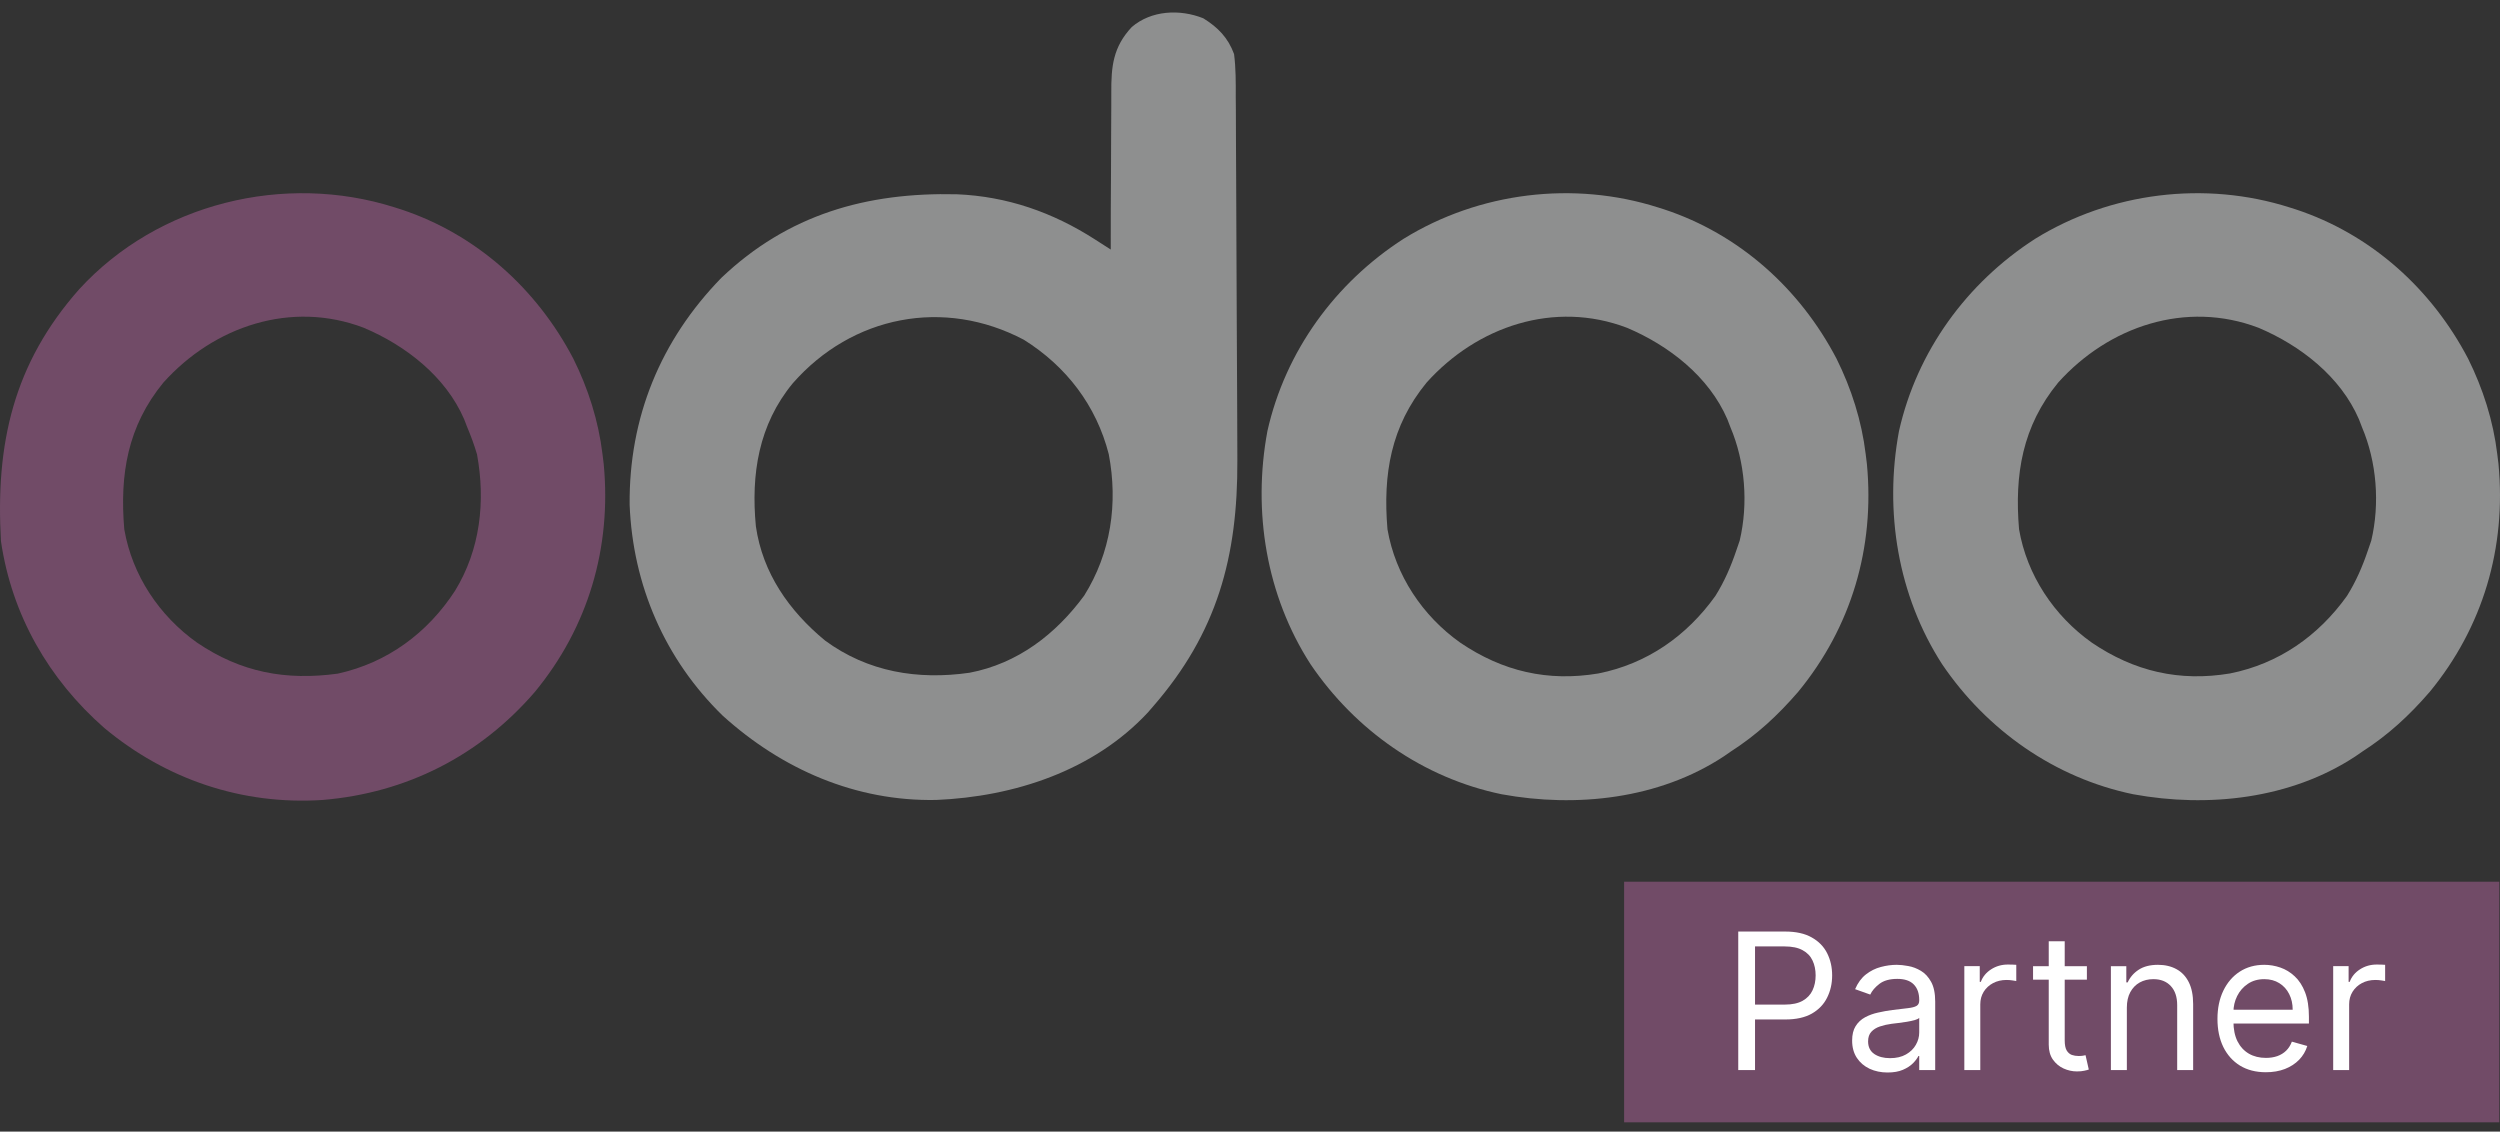 <?xml version="1.0" encoding="UTF-8"?>
<svg xmlns="http://www.w3.org/2000/svg" width="190" height="86" viewBox="0 0 190 86" fill="none">
  <rect x="0" y="0" width="190" height="86" fill="#333333" stroke="none"/>
  <path d="M91.45 1.39C92.559 2.075 93.335 2.867 93.789 4.109C93.927 5.186 93.921 6.261 93.917 7.345C93.92 7.674 93.922 8.002 93.926 8.33C93.933 9.219 93.935 10.108 93.935 10.997C93.937 11.931 93.944 12.864 93.949 13.798C93.959 15.368 93.965 16.938 93.968 18.507C93.973 20.514 93.983 22.52 93.994 24.526C94.004 26.259 94.012 27.992 94.02 29.726C94.022 30.278 94.025 30.831 94.027 31.384C94.031 32.258 94.034 33.132 94.036 34.006C94.037 34.324 94.038 34.642 94.039 34.961C94.076 42.322 92.51 48.094 87.617 53.71C87.494 53.853 87.371 53.996 87.243 54.143C83.115 58.583 77.064 60.547 71.16 60.796C65.034 60.918 59.432 58.466 54.931 54.396C50.531 50.114 48.092 44.471 47.852 38.356C47.798 31.729 50.191 25.877 54.823 21.116C59.89 16.301 65.849 14.603 72.726 14.765C76.541 14.924 80.005 16.135 83.217 18.196C83.442 18.34 83.667 18.484 83.899 18.633C84.07 18.743 84.241 18.853 84.417 18.966C84.417 18.785 84.417 18.603 84.417 18.416C84.416 16.698 84.422 14.98 84.436 13.261C84.442 12.378 84.447 11.495 84.445 10.612C84.443 9.758 84.448 8.905 84.458 8.051C84.461 7.727 84.461 7.402 84.459 7.078C84.446 5.041 84.59 3.58 86.017 2.052C87.497 0.788 89.655 0.673 91.45 1.39ZM60.257 29.122C57.653 32.274 57.07 36.041 57.446 39.995C57.959 43.561 59.981 46.433 62.703 48.681C65.953 51.071 69.752 51.694 73.689 51.128C77.343 50.431 80.238 48.204 82.399 45.264C84.427 42.024 84.98 38.257 84.266 34.517C83.322 30.821 81.033 27.837 77.817 25.824C71.746 22.615 64.761 23.989 60.257 29.122Z" fill="#8E8F8F"></path>
  <path d="M174.02 15.768C174.168 15.814 174.315 15.861 174.467 15.909C180.197 17.799 184.798 21.947 187.575 27.257C188.709 29.537 189.486 31.98 189.792 34.511C189.838 34.885 189.838 34.885 189.885 35.267C190.486 41.617 188.714 47.654 184.657 52.584C183.107 54.377 181.503 55.861 179.506 57.14C179.341 57.254 179.177 57.369 179.007 57.486C174.086 60.727 167.807 61.404 162.123 60.363C156.169 59.131 151.002 55.499 147.603 50.483C144.232 45.261 143.19 38.864 144.323 32.762C145.687 26.697 149.471 21.495 154.676 18.147C160.408 14.607 167.586 13.719 174.02 15.768ZM156.421 29.076C153.703 32.39 153.095 36.047 153.448 40.225C154.048 43.718 156.111 46.807 158.977 48.84C162.205 51.031 165.639 51.823 169.477 51.183C173.176 50.447 176.189 48.337 178.369 45.291C179.057 44.191 179.55 43.053 179.963 41.825C180.047 41.582 180.13 41.339 180.216 41.089C180.882 38.275 180.632 35.101 179.506 32.454C179.431 32.259 179.356 32.064 179.279 31.863C177.876 28.615 174.832 26.255 171.649 24.911C166.134 22.81 160.261 24.8 156.421 29.076Z" fill="#8E8F8F"></path>
  <path d="M126.02 15.768C126.168 15.814 126.315 15.861 126.467 15.909C132.197 17.799 136.798 21.947 139.575 27.257C140.709 29.537 141.486 31.98 141.792 34.511C141.838 34.885 141.838 34.885 141.885 35.267C142.486 41.617 140.714 47.654 136.657 52.584C135.107 54.377 133.503 55.861 131.506 57.14C131.341 57.254 131.177 57.369 131.007 57.486C126.086 60.727 119.807 61.404 114.123 60.363C108.169 59.131 103.002 55.499 99.603 50.483C96.232 45.261 95.19 38.864 96.323 32.762C97.687 26.697 101.471 21.495 106.676 18.147C112.408 14.607 119.586 13.719 126.02 15.768ZM108.421 29.076C105.703 32.39 105.095 36.047 105.448 40.225C106.048 43.718 108.111 46.807 110.977 48.84C114.205 51.031 117.639 51.823 121.477 51.183C125.176 50.447 128.189 48.337 130.369 45.291C131.057 44.191 131.55 43.053 131.963 41.825C132.047 41.582 132.13 41.339 132.216 41.089C132.882 38.275 132.632 35.101 131.506 32.454C131.431 32.259 131.356 32.064 131.279 31.863C129.876 28.615 126.832 26.255 123.649 24.911C118.134 22.81 112.261 24.8 108.421 29.076Z" fill="#8E8F8F"></path>
  <path d="M30.017 15.767C30.164 15.813 30.311 15.86 30.463 15.908C36.194 17.798 40.794 21.946 43.572 27.256C44.706 29.535 45.482 31.979 45.789 34.51C45.835 34.884 45.835 34.884 45.882 35.266C46.483 41.614 44.712 47.658 40.651 52.584C36.477 57.425 30.905 60.265 24.531 60.796C18.407 61.201 12.617 59.237 7.92 55.32C3.692 51.61 0.898 46.734 0.074 41.139C-0.356 33.713 1.029 27.618 6.03 21.97C12.016 15.448 21.617 13.093 30.017 15.767ZM12.418 29.075C9.7 32.389 9.092 36.046 9.445 40.224C10.044 43.717 12.108 46.806 14.974 48.839C18.312 51.104 21.72 51.736 25.674 51.196C29.448 50.365 32.493 48.108 34.577 44.909C36.502 41.77 36.91 38.112 36.253 34.528C36.041 33.813 35.794 33.139 35.503 32.453C35.428 32.258 35.353 32.063 35.276 31.862C33.872 28.614 30.829 26.254 27.645 24.91C22.131 22.809 16.257 24.799 12.418 29.075Z" fill="#714B67"></path>
  <rect width="66.515" height="18.286" transform="translate(123.432 67.01)" fill="#714B67"></rect>
  <path d="M177.322 81.324V73.428H178.494V74.621H178.577C178.721 74.23 178.981 73.913 179.358 73.67C179.735 73.426 180.16 73.305 180.633 73.305C180.722 73.305 180.833 73.306 180.967 73.31C181.101 73.313 181.202 73.318 181.27 73.325V74.559C181.229 74.549 181.135 74.533 180.988 74.513C180.844 74.489 180.691 74.477 180.53 74.477C180.146 74.477 179.804 74.557 179.502 74.718C179.204 74.876 178.967 75.095 178.793 75.376C178.621 75.654 178.535 75.971 178.535 76.327V81.324H177.322Z" fill="white"></path>
  <path d="M172.208 81.49C171.447 81.49 170.791 81.322 170.239 80.986C169.691 80.647 169.268 80.174 168.969 79.567C168.675 78.957 168.527 78.248 168.527 77.439C168.527 76.63 168.675 75.917 168.969 75.3C169.268 74.68 169.682 74.197 170.213 73.85C170.748 73.501 171.372 73.326 172.085 73.326C172.496 73.326 172.902 73.395 173.303 73.532C173.704 73.669 174.069 73.892 174.398 74.2C174.727 74.505 174.989 74.909 175.185 75.413C175.38 75.917 175.478 76.537 175.478 77.274V77.788H169.391V76.74H174.244C174.244 76.294 174.155 75.897 173.977 75.547C173.802 75.197 173.552 74.921 173.226 74.719C172.904 74.517 172.523 74.416 172.085 74.416C171.601 74.416 171.183 74.536 170.83 74.776C170.481 75.012 170.212 75.321 170.023 75.701C169.835 76.082 169.741 76.489 169.741 76.925V77.624C169.741 78.22 169.843 78.726 170.049 79.14C170.258 79.552 170.548 79.865 170.918 80.081C171.288 80.294 171.718 80.4 172.208 80.4C172.527 80.4 172.815 80.355 173.072 80.266C173.332 80.174 173.557 80.037 173.745 79.855C173.934 79.67 174.079 79.44 174.182 79.166L175.354 79.495C175.231 79.893 175.024 80.242 174.732 80.544C174.441 80.842 174.081 81.075 173.653 81.243C173.224 81.407 172.743 81.49 172.208 81.49Z" fill="white"></path>
  <path d="M161.641 76.575V81.325H160.428V73.429H161.6V74.663H161.703C161.888 74.262 162.169 73.94 162.546 73.696C162.923 73.45 163.409 73.326 164.006 73.326C164.54 73.326 165.008 73.436 165.409 73.655C165.81 73.871 166.122 74.2 166.345 74.642C166.567 75.081 166.679 75.636 166.679 76.308V81.325H165.466V76.39C165.466 75.77 165.305 75.287 164.982 74.94C164.66 74.591 164.218 74.416 163.656 74.416C163.269 74.416 162.923 74.5 162.618 74.668C162.316 74.836 162.078 75.081 161.903 75.403C161.728 75.725 161.641 76.116 161.641 76.575Z" fill="white"></path>
  <path d="M158.604 73.429V74.457H154.512V73.429H158.604ZM155.704 71.537H156.918V79.063C156.918 79.406 156.967 79.663 157.067 79.834C157.169 80.002 157.3 80.115 157.457 80.174C157.618 80.228 157.788 80.256 157.966 80.256C158.1 80.256 158.21 80.249 158.295 80.235C158.381 80.218 158.45 80.204 158.501 80.194L158.748 81.284C158.665 81.315 158.551 81.346 158.403 81.376C158.256 81.411 158.069 81.428 157.843 81.428C157.5 81.428 157.164 81.354 156.835 81.207C156.51 81.059 156.239 80.835 156.023 80.533C155.811 80.232 155.704 79.851 155.704 79.392V71.537Z" fill="white"></path>
  <path d="M149.289 81.324V73.428H150.461V74.621H150.543C150.687 74.23 150.948 73.913 151.325 73.67C151.702 73.426 152.127 73.305 152.6 73.305C152.689 73.305 152.8 73.306 152.934 73.31C153.067 73.313 153.169 73.318 153.237 73.325V74.559C153.196 74.549 153.102 74.533 152.954 74.513C152.81 74.489 152.658 74.477 152.497 74.477C152.113 74.477 151.77 74.557 151.469 74.718C151.171 74.876 150.934 75.095 150.759 75.376C150.588 75.654 150.502 75.971 150.502 76.327V81.324H149.289Z" fill="white"></path>
  <path d="M143.455 81.51C142.955 81.51 142.501 81.416 142.093 81.228C141.685 81.035 141.361 80.76 141.122 80.4C140.882 80.037 140.762 79.598 140.762 79.084C140.762 78.631 140.851 78.265 141.029 77.984C141.207 77.699 141.445 77.477 141.744 77.315C142.042 77.154 142.371 77.034 142.731 76.956C143.094 76.873 143.459 76.808 143.826 76.76C144.305 76.698 144.694 76.652 144.993 76.621C145.294 76.587 145.513 76.531 145.651 76.452C145.791 76.373 145.861 76.236 145.861 76.04V75.999C145.861 75.492 145.723 75.098 145.445 74.817C145.171 74.536 144.754 74.395 144.196 74.395C143.617 74.395 143.162 74.522 142.833 74.776C142.504 75.029 142.273 75.3 142.139 75.588L140.988 75.177C141.194 74.697 141.468 74.323 141.81 74.056C142.157 73.785 142.534 73.597 142.941 73.491C143.353 73.381 143.757 73.326 144.155 73.326C144.408 73.326 144.7 73.357 145.029 73.419C145.361 73.477 145.681 73.599 145.99 73.784C146.302 73.969 146.56 74.248 146.766 74.622C146.972 74.995 147.075 75.496 147.075 76.123V81.325H145.861V80.256H145.8C145.717 80.427 145.58 80.611 145.388 80.806C145.196 81.001 144.941 81.168 144.622 81.305C144.304 81.442 143.915 81.51 143.455 81.51ZM143.641 80.42C144.12 80.42 144.525 80.326 144.854 80.138C145.186 79.949 145.436 79.706 145.604 79.408C145.776 79.109 145.861 78.796 145.861 78.467V77.356C145.81 77.418 145.697 77.475 145.522 77.526C145.351 77.574 145.152 77.617 144.926 77.655C144.703 77.689 144.485 77.72 144.273 77.747C144.064 77.771 143.894 77.792 143.764 77.809C143.449 77.85 143.154 77.917 142.88 78.009C142.609 78.099 142.39 78.234 142.222 78.415C142.057 78.594 141.975 78.837 141.975 79.145C141.975 79.567 142.131 79.886 142.443 80.102C142.758 80.314 143.157 80.42 143.641 80.42Z" fill="white"></path>
  <path d="M132.107 81.325V70.797H135.665C136.491 70.797 137.166 70.946 137.69 71.244C138.218 71.539 138.609 71.938 138.862 72.442C139.116 72.946 139.243 73.508 139.243 74.128C139.243 74.748 139.116 75.312 138.862 75.819C138.612 76.327 138.225 76.731 137.701 77.033C137.176 77.331 136.504 77.48 135.685 77.48H133.136V76.349H135.644C136.21 76.349 136.664 76.251 137.007 76.056C137.349 75.861 137.598 75.597 137.752 75.264C137.91 74.928 137.988 74.55 137.988 74.128C137.988 73.707 137.91 73.329 137.752 72.997C137.598 72.665 137.348 72.404 137.001 72.216C136.655 72.024 136.196 71.928 135.624 71.928H133.382V81.325H132.107Z" fill="white"></path>
</svg>
